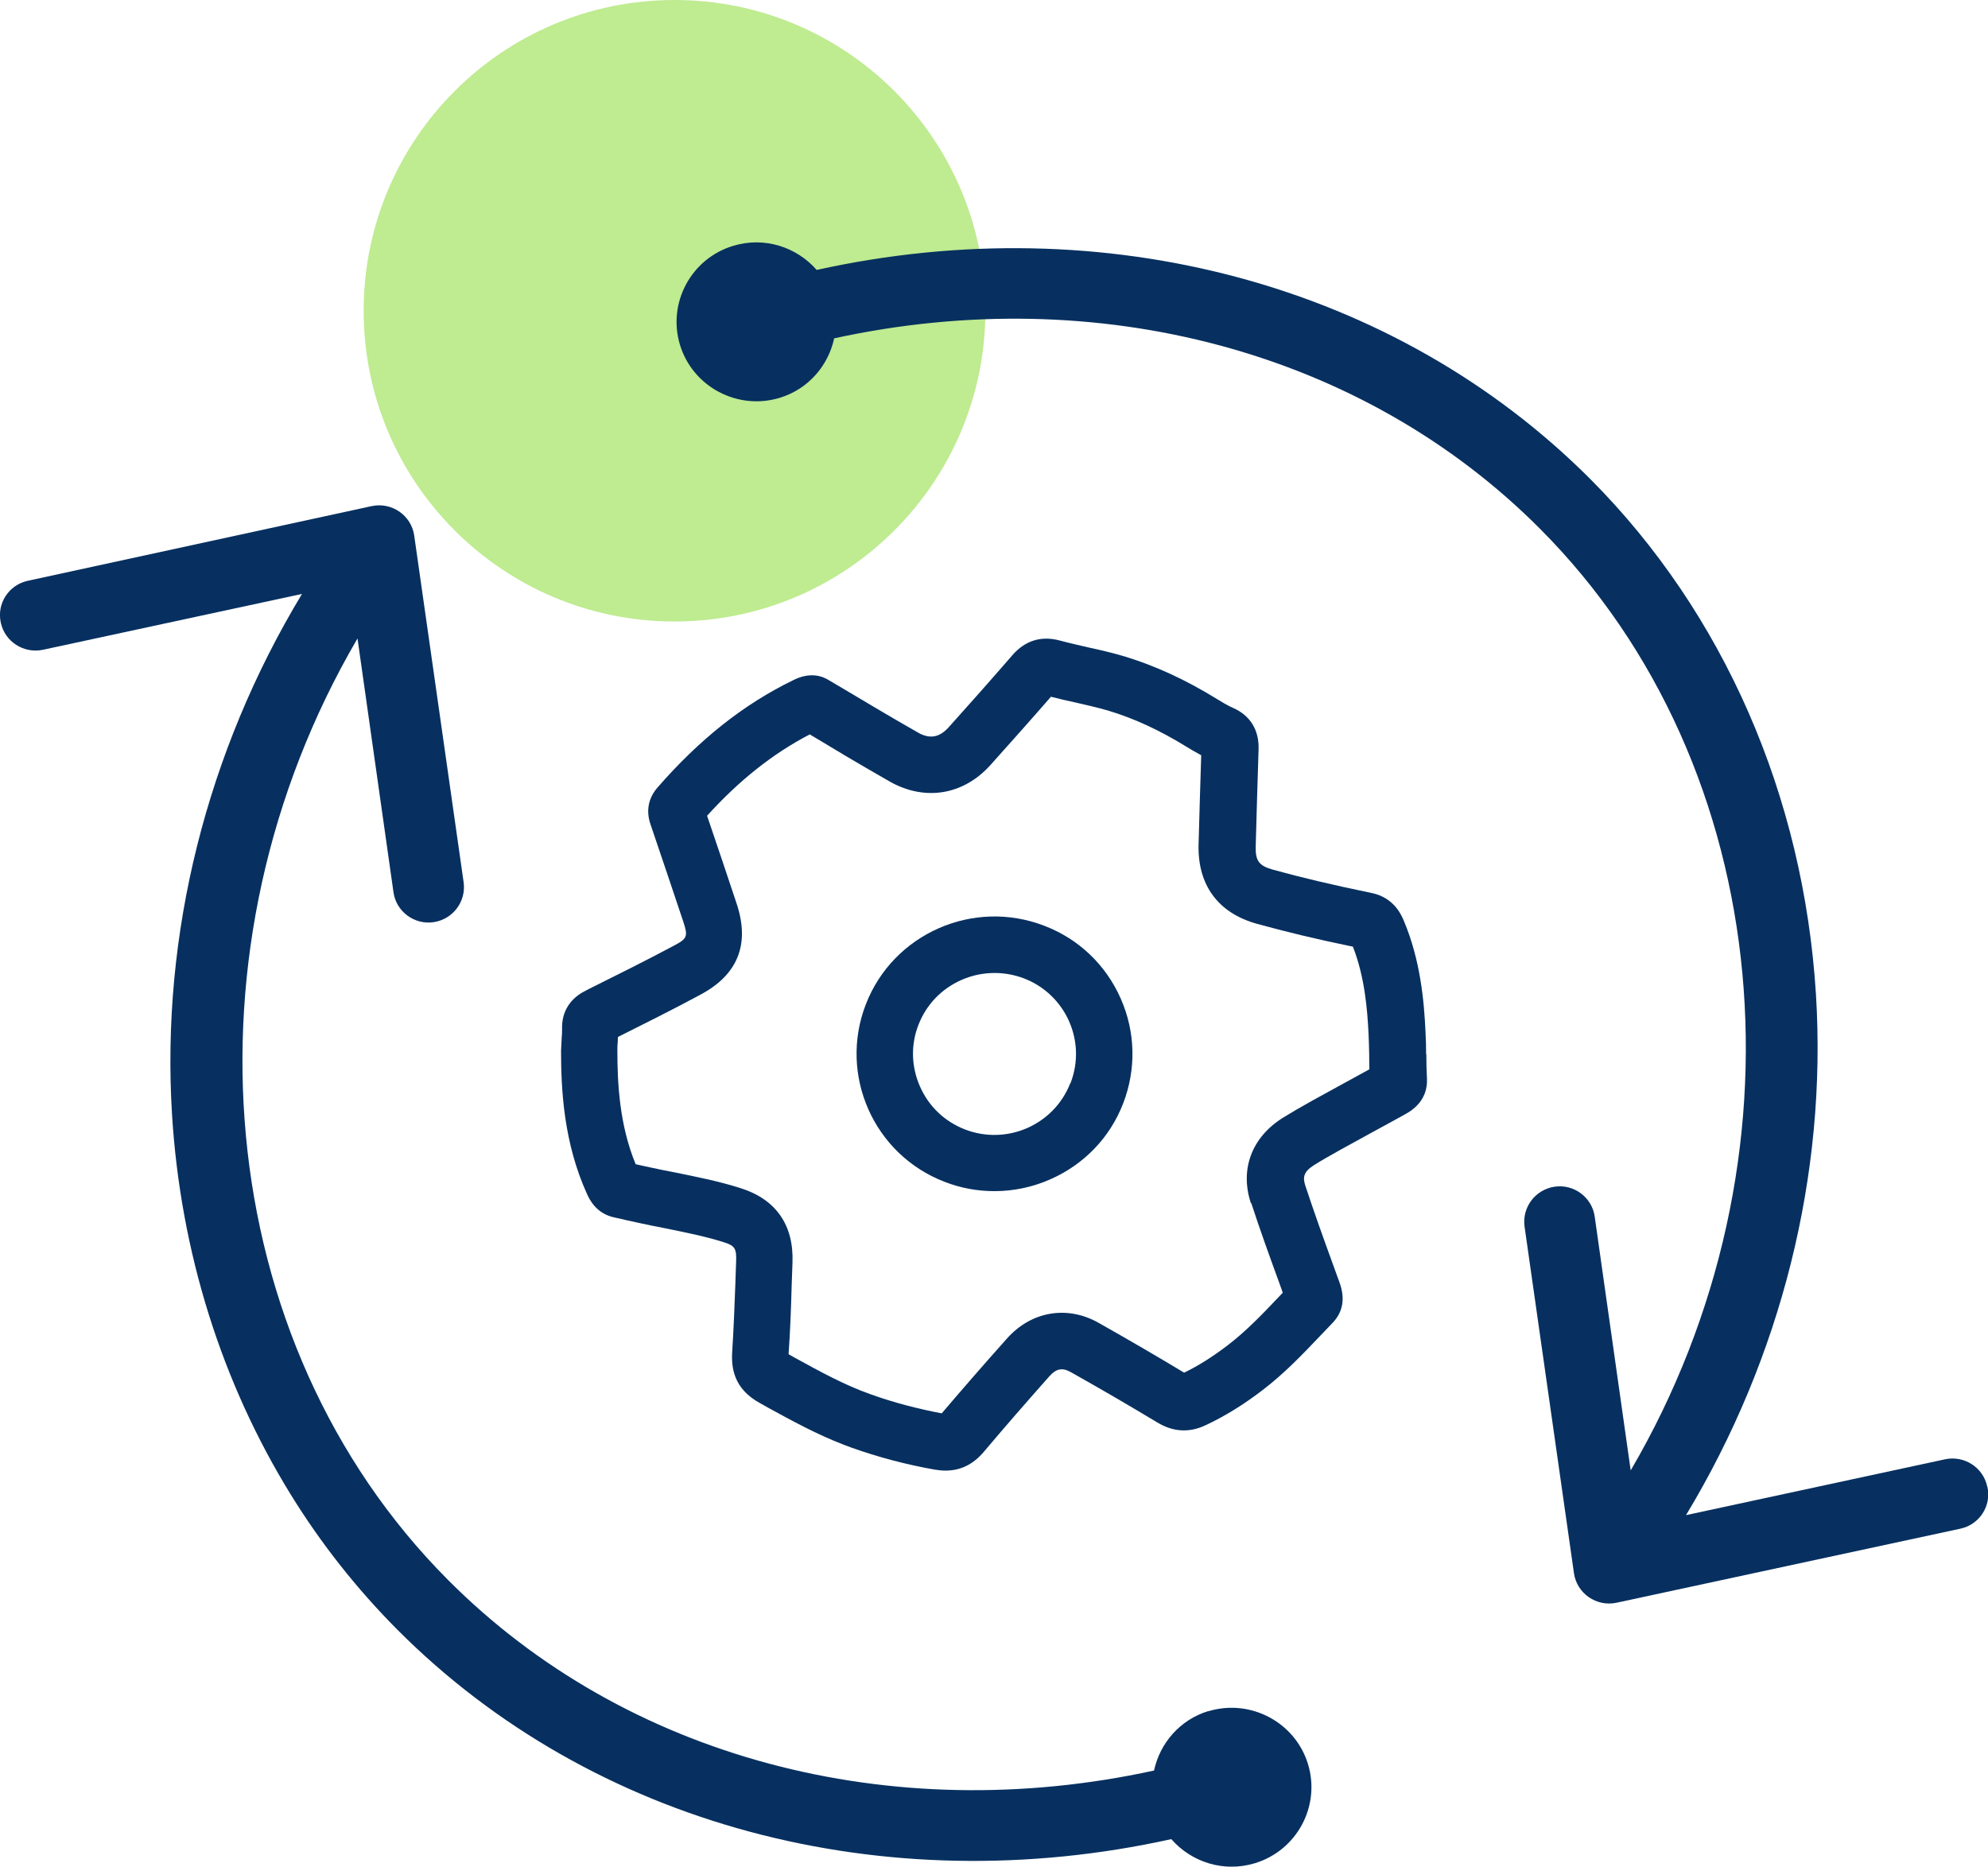 <?xml version="1.0" encoding="UTF-8"?> <svg xmlns="http://www.w3.org/2000/svg" width="82" height="77" viewBox="0 0 82 77" fill="none"><path d="M27.823 25.637C34.904 25.637 40.645 19.898 40.645 12.819C40.645 5.739 34.904 0 27.823 0C20.741 0 15 5.739 15 12.819C15 19.898 20.741 25.637 27.823 25.637Z" fill="#81D825" fill-opacity="0.5"></path><path d="M81.966 61.314C81.799 60.53 81.019 60.029 80.23 60.196L69.544 62.5C73.469 55.997 75.365 48.459 74.904 41.021C74.392 32.823 71.096 25.285 65.61 19.775C57.558 11.703 45.546 8.514 33.686 11.135C32.855 10.184 31.522 9.75 30.238 10.142C28.502 10.668 27.521 12.504 28.049 14.232C28.578 15.96 30.423 16.937 32.159 16.411C33.342 16.052 34.164 15.084 34.407 13.957C45.269 11.586 56.224 14.475 63.538 21.829C73.31 31.646 74.736 47.891 67.262 60.655L65.778 50.187C65.669 49.394 64.922 48.834 64.125 48.951C63.328 49.068 62.775 49.803 62.884 50.596L64.922 64.896C65.04 65.73 65.853 66.29 66.675 66.114L80.859 63.059C81.648 62.892 82.151 62.116 81.975 61.331L81.966 61.314Z" fill="#073060"></path><path d="M49.849 70.58C48.666 70.939 47.844 71.908 47.601 73.035C36.739 75.406 25.784 72.517 18.47 65.163C8.698 55.346 7.281 39.101 14.746 26.337L16.23 36.805C16.34 37.598 17.086 38.157 17.883 38.04C18.68 37.923 19.233 37.189 19.124 36.396L17.086 22.096C16.969 21.261 16.163 20.702 15.333 20.877L1.149 23.957C0.361 24.125 -0.143 24.901 0.033 25.686C0.201 26.47 0.981 26.971 1.77 26.804L12.456 24.5C8.53 31.003 6.635 38.541 7.096 45.979C7.448 51.664 9.151 57.04 11.986 61.64C13.236 63.668 14.712 65.538 16.39 67.225C24.442 75.305 36.454 78.486 48.314 75.865C49.145 76.816 50.478 77.25 51.762 76.858C53.498 76.332 54.479 74.496 53.951 72.767C53.422 71.04 51.577 70.063 49.841 70.589L49.849 70.58Z" fill="#073060"></path><path d="M58.824 43.492C58.824 43.183 58.816 42.882 58.799 42.573C58.74 41.288 58.589 39.602 57.901 37.974C57.801 37.74 57.499 37.03 56.585 36.838C54.966 36.505 53.666 36.196 52.491 35.87C51.929 35.712 51.778 35.503 51.795 34.91C51.829 33.624 51.871 32.247 51.913 30.903C51.938 30.118 51.569 29.509 50.856 29.2C50.629 29.1 50.394 28.958 50.193 28.833C48.893 28.031 47.651 27.464 46.393 27.08C45.89 26.93 45.387 26.813 44.883 26.704C44.489 26.612 44.112 26.529 43.743 26.429C42.963 26.212 42.292 26.412 41.755 27.03C40.874 28.048 39.977 29.058 39.129 30.002C38.752 30.419 38.358 30.494 37.88 30.227C37.251 29.868 36.621 29.501 36.085 29.183C35.64 28.916 35.196 28.657 34.751 28.39L34.214 28.073C33.904 27.873 33.401 27.714 32.721 28.056C30.674 29.05 28.846 30.502 27.11 32.498C26.741 32.932 26.64 33.449 26.833 34.008C27.294 35.369 27.747 36.705 28.183 38.016C28.384 38.625 28.351 38.717 27.797 39.009C26.64 39.627 25.449 40.219 24.291 40.795L24.132 40.879C23.503 41.196 23.167 41.747 23.184 42.431C23.184 42.557 23.184 42.69 23.167 42.841C23.159 42.999 23.151 43.166 23.142 43.341C23.142 44.994 23.259 47.156 24.216 49.26C24.308 49.46 24.585 50.062 25.34 50.22C25.499 50.254 25.659 50.287 25.818 50.329L26.43 50.462C26.741 50.529 27.059 50.596 27.37 50.654C28.233 50.83 29.047 50.988 29.844 51.239C30.305 51.38 30.381 51.497 30.364 52.007L30.331 52.975C30.297 53.876 30.263 54.795 30.205 55.705C30.154 56.398 30.247 57.282 31.354 57.883L31.681 58.067C32.671 58.61 33.694 59.169 34.801 59.595C34.902 59.636 35.003 59.67 35.112 59.712C36.21 60.104 37.368 60.413 38.551 60.621C38.71 60.647 38.853 60.663 39.004 60.663C39.624 60.663 40.144 60.404 40.581 59.887C41.377 58.944 42.267 57.917 43.29 56.765C43.567 56.456 43.818 56.406 44.162 56.598C45.487 57.341 46.653 58.025 47.735 58.676C48.381 59.069 49.052 59.111 49.723 58.793C50.512 58.426 51.283 57.95 52.08 57.341C52.986 56.648 53.741 55.855 54.479 55.078L54.957 54.578C55.394 54.127 55.494 53.568 55.251 52.9L54.957 52.09C54.58 51.055 54.194 49.978 53.842 48.91C53.733 48.575 53.758 48.342 54.194 48.066C54.496 47.874 54.84 47.682 55.268 47.44L56.543 46.739C57.004 46.489 57.465 46.238 57.96 45.963C58.749 45.537 58.883 44.919 58.858 44.477C58.841 44.168 58.833 43.851 58.833 43.492H58.824ZM51.611 49.627C51.971 50.729 52.365 51.823 52.751 52.875L52.911 53.325L52.776 53.467C52.072 54.21 51.409 54.903 50.646 55.488C50.034 55.955 49.447 56.331 48.843 56.623C47.777 55.98 46.62 55.304 45.303 54.561C44.011 53.835 42.535 54.093 41.537 55.212C40.539 56.331 39.675 57.324 38.844 58.301C37.829 58.109 36.84 57.85 35.892 57.508C34.835 57.132 33.845 56.59 32.78 56.005L32.528 55.863C32.528 55.863 32.528 55.855 32.528 55.846C32.595 54.912 32.629 53.96 32.654 53.042L32.688 52.082C32.746 50.537 32.008 49.469 30.54 49.01C29.626 48.718 28.712 48.542 27.814 48.358C27.512 48.3 27.21 48.242 26.908 48.175L26.22 48.025C25.549 46.405 25.465 44.677 25.465 43.333C25.465 43.225 25.465 43.099 25.482 42.966C25.482 42.907 25.482 42.841 25.491 42.774C26.606 42.215 27.764 41.639 28.879 41.037C30.44 40.211 30.943 38.942 30.381 37.264C29.987 36.079 29.584 34.877 29.165 33.65C30.498 32.18 31.891 31.078 33.401 30.294L33.526 30.369C33.971 30.636 34.424 30.911 34.877 31.179C35.43 31.504 36.068 31.88 36.714 32.247C38.156 33.057 39.742 32.798 40.857 31.554C41.654 30.661 42.501 29.718 43.349 28.741C43.684 28.825 44.02 28.908 44.347 28.975C44.816 29.083 45.261 29.183 45.697 29.309C46.762 29.626 47.828 30.118 48.952 30.811C49.128 30.92 49.329 31.037 49.547 31.154C49.505 32.397 49.472 33.658 49.438 34.843C49.396 36.505 50.243 37.665 51.845 38.107C52.995 38.425 54.261 38.733 55.804 39.051C56.291 40.294 56.4 41.63 56.45 42.665C56.467 42.949 56.467 43.233 56.476 43.525C56.476 43.717 56.476 43.909 56.484 44.109C56.123 44.31 55.763 44.502 55.402 44.702L54.11 45.412C53.649 45.67 53.271 45.888 52.936 46.096C51.636 46.898 51.133 48.225 51.594 49.627H51.611Z" fill="#073060"></path><path d="M43.08 38.191C40.153 37.056 36.848 38.508 35.716 41.422C34.583 44.335 36.034 47.624 38.962 48.751C39.624 49.01 40.321 49.135 41.017 49.135C41.797 49.135 42.577 48.976 43.315 48.651C44.707 48.041 45.781 46.931 46.326 45.52C46.871 44.109 46.838 42.574 46.226 41.188C45.613 39.802 44.498 38.733 43.08 38.191ZM44.145 44.685C43.474 46.405 41.528 47.257 39.8 46.589C38.962 46.263 38.307 45.637 37.947 44.819C37.586 44.001 37.561 43.091 37.888 42.265C38.215 41.43 38.844 40.779 39.666 40.42C40.102 40.228 40.564 40.136 41.025 40.136C41.436 40.136 41.847 40.211 42.241 40.361C43.969 41.029 44.825 42.966 44.154 44.685H44.145Z" fill="#073060"></path></svg> 